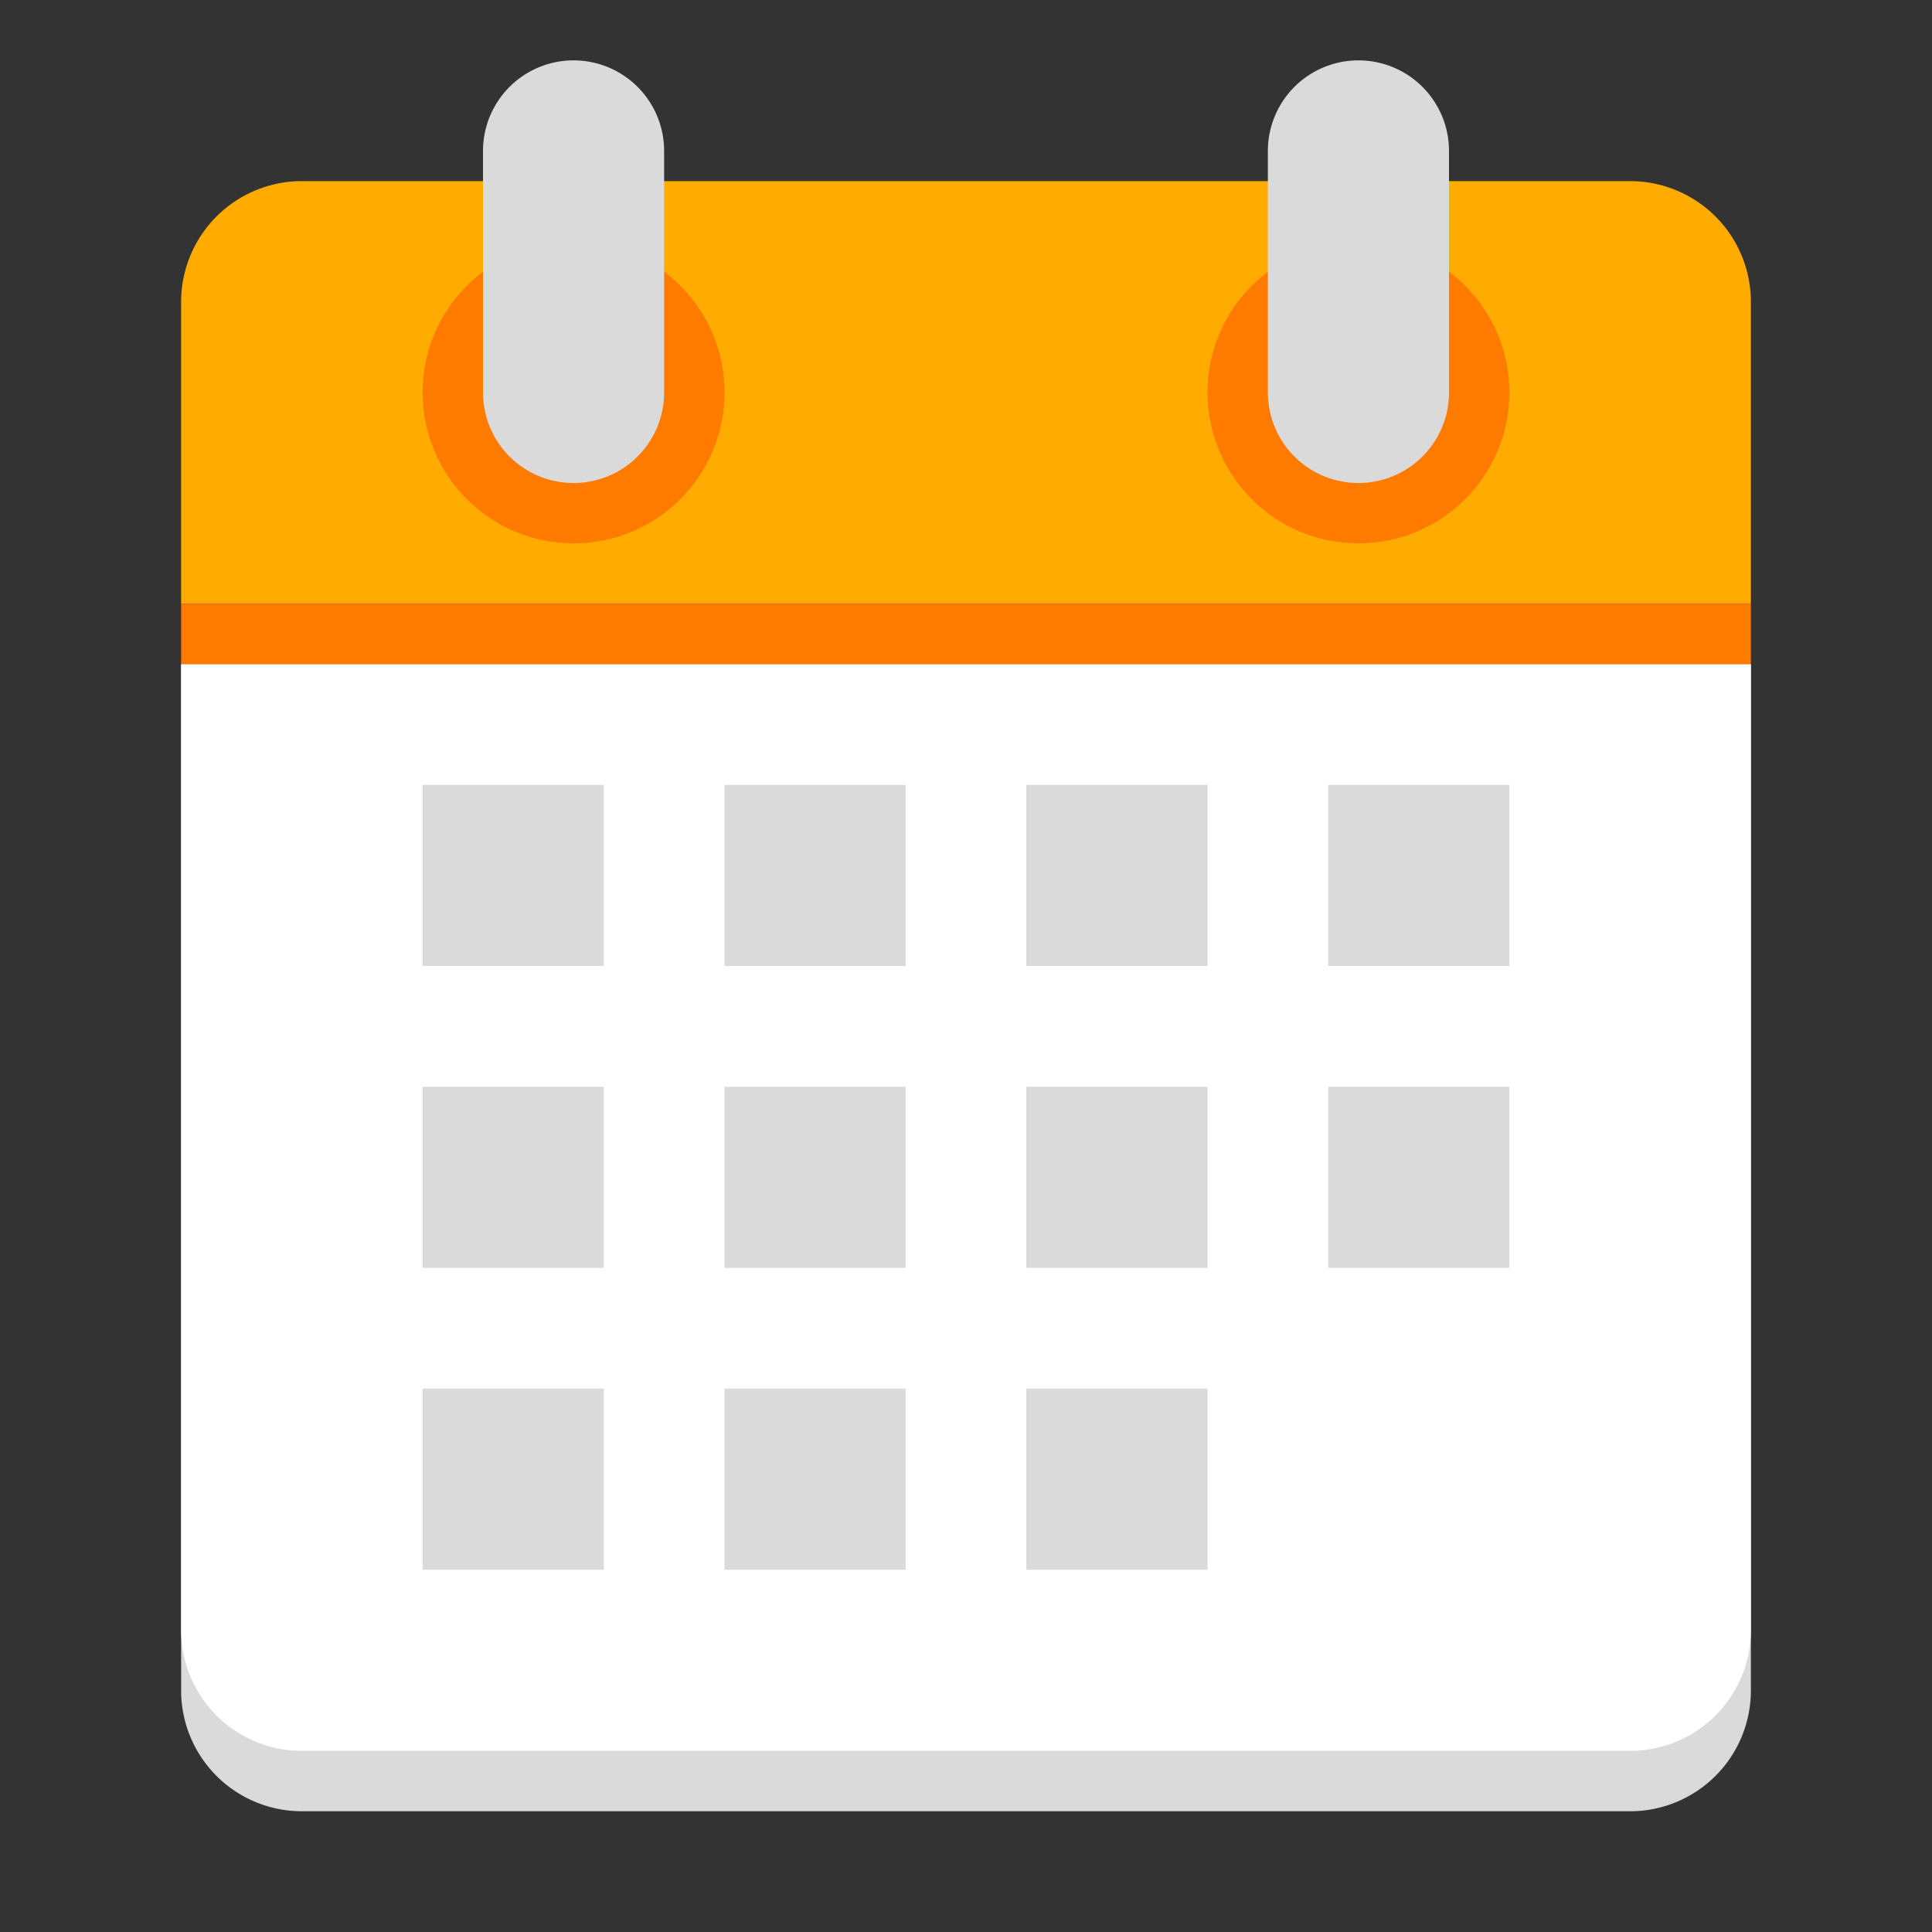 <svg xmlns="http://www.w3.org/2000/svg" viewBox="0 0 32 32">
  <rect x="0" y="0" width="32" height="32" fill="#333333" stroke="none"/>
  <title>iconbank</title>
  <g id="calendar">
    <path d="M29,11H3V28a2,2,0,0,0,2,2H27a2,2,0,0,0,2-2Z" style="fill:#dadada" />
    <path d="M29,11H3V27a2,2,0,0,0,2,2H27a2,2,0,0,0,2-2Z" style="fill:#fff" />
    <path d="M29,10V5a2,2,0,0,0-2-2H5A2,2,0,0,0,3,5v5Z" style="fill:#ffab00" />
    <rect x="3" y="10" width="26" height="1" style="fill:#ff7b00" />
    <rect x="7" y="13" width="3" height="3" style="fill:#dadada" />
    <rect x="7" y="18" width="3" height="3" style="fill:#dadada" />
    <rect x="7" y="23" width="3" height="3" style="fill:#dadada" />
    <rect x="12" y="13" width="3" height="3" style="fill:#dadada" />
    <rect x="12" y="18" width="3" height="3" style="fill:#dadada" />
    <rect x="12" y="23" width="3" height="3" style="fill:#dadada" />
    <rect x="17" y="13" width="3" height="3" style="fill:#dadada" />
    <rect x="17" y="18" width="3" height="3" style="fill:#dadada" />
    <rect x="17" y="23" width="3" height="3" style="fill:#dadada" />
    <rect x="22" y="13" width="3" height="3" style="fill:#dadada" />
    <rect x="22" y="18" width="3" height="3" style="fill:#dadada" />
    <circle cx="9.5" cy="6.5" r="2.5" style="fill:#ff7b00" />
    <circle cx="22.5" cy="6.5" r="2.5" style="fill:#ff7b00" />
    <path d="M11,2.5a1.5,1.5,0,0,0-3,0v4a1.5,1.5,0,0,0,3,0Z" style="fill:#dadada" />
    <path d="M24,2.5a1.5,1.5,0,0,0-3,0v4a1.5,1.5,0,0,0,3,0Z" style="fill:#dadada" />
  </g>
</svg>
